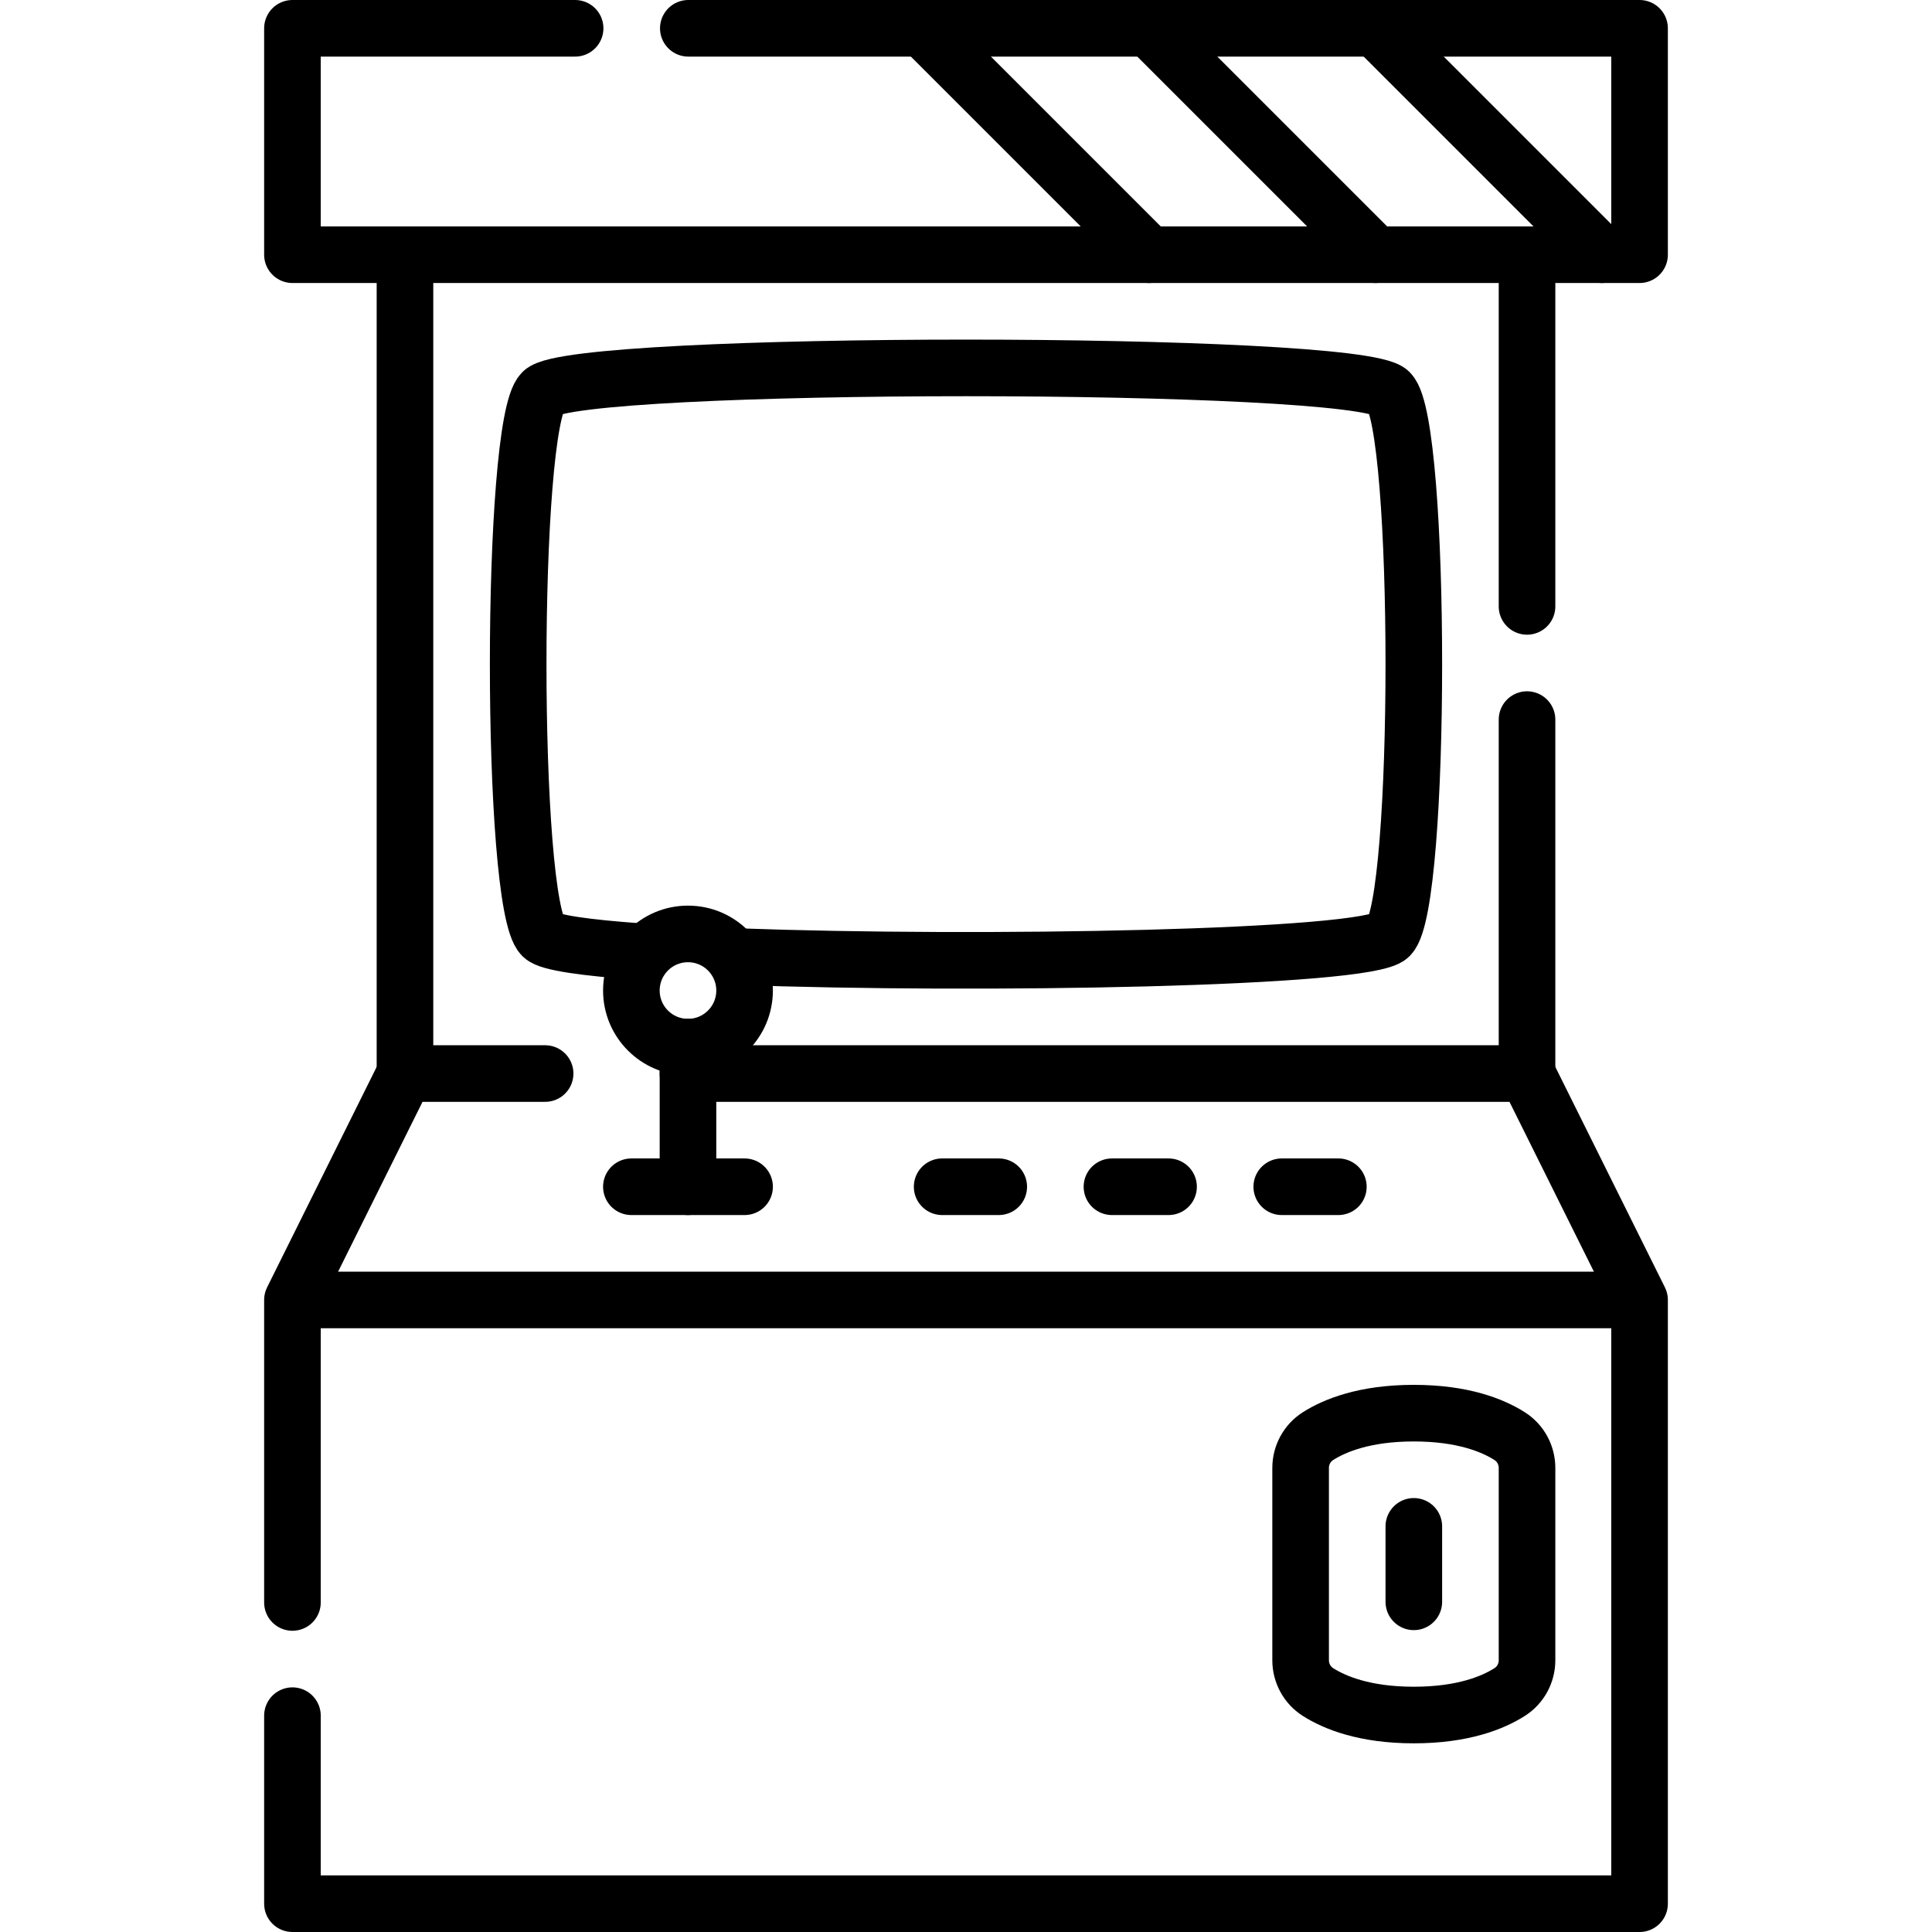 <svg height="512" width="512" style="enable-background:new 0 0 512 512;" viewBox="0 0 512 512" y="0px" x="0px" id="Capa_1" version="1.1" xmlns:xlink="http://www.w3.org/1999/xlink" xmlns="http://www.w3.org/2000/svg">
<g>
	
		<polyline points="182.411,7.5 434.5,7.5 434.5,67.5 77.5,67.5 77.5,7.5 152.411,7.5" style="fill:none;stroke:#000000;stroke-width:15;stroke-linecap:round;stroke-linejoin:round;stroke-miterlimit:10;"></polyline>
	
		<polyline points="182.322,284.5 404.678,284.5 434.5,344.5 434.5,504.5 77.5,504.5 77.5,454.669" style="fill:none;stroke:#000000;stroke-width:15;stroke-linecap:round;stroke-linejoin:round;stroke-miterlimit:10;"></polyline>
	
		<line y2="344.5" x2="431.533" y1="344.5" x1="80.467" style="fill:none;stroke:#000000;stroke-width:15;stroke-linecap:round;stroke-linejoin:round;stroke-miterlimit:10;"></line>
	
		<polyline points="77.5,424.669 77.5,344.5 107.322,284.5 144.462,284.5" style="fill:none;stroke:#000000;stroke-width:15;stroke-linecap:round;stroke-linejoin:round;stroke-miterlimit:10;"></polyline>
	
		<line y2="314.5" x2="354.678" y1="314.5" x1="339.678" style="fill:none;stroke:#000000;stroke-width:15;stroke-linecap:round;stroke-linejoin:round;stroke-miterlimit:10;"></line>
	
		<line y2="314.5" x2="309.678" y1="314.5" x1="294.678" style="fill:none;stroke:#000000;stroke-width:15;stroke-linecap:round;stroke-linejoin:round;stroke-miterlimit:10;"></line>
	
		<line y2="314.5" x2="264.678" y1="314.5" x1="249.678" style="fill:none;stroke:#000000;stroke-width:15;stroke-linecap:round;stroke-linejoin:round;stroke-miterlimit:10;"></line>
	
		<line y2="314.5" x2="197.322" y1="314.5" x1="167.322" style="fill:none;stroke:#000000;stroke-width:15;stroke-linecap:round;stroke-linejoin:round;stroke-miterlimit:10;"></line>
	
		<line y2="67.5" x2="404.678" y1="160.699" x1="404.678" style="fill:none;stroke:#000000;stroke-width:15;stroke-linecap:round;stroke-linejoin:round;stroke-miterlimit:10;"></line>
	
		<line y2="190.699" x2="404.678" y1="284.5" x1="404.678" style="fill:none;stroke:#000000;stroke-width:15;stroke-linecap:round;stroke-linejoin:round;stroke-miterlimit:10;"></line>
	
		<line y2="67.5" x2="107.322" y1="284.5" x1="107.322" style="fill:none;stroke:#000000;stroke-width:15;stroke-linecap:round;stroke-linejoin:round;stroke-miterlimit:10;"></line>
	<path d="M169.931,252.218c-14.65-1.029-24.47-2.406-26.195-4.132c-8.551-8.551-8.551-135.622,0-144.173
		c8.551-8.551,215.978-8.551,224.529,0c8.551,8.551,8.551,135.622,0,144.173c-5.961,5.961-108.571,7.767-173.078,5.417" style="fill:none;stroke:#000000;stroke-width:15;stroke-linecap:round;stroke-linejoin:round;stroke-miterlimit:10;"></path>
	
		<line y2="7.589" x2="364.589" y1="67.5" x1="424.5" style="fill:none;stroke:#000000;stroke-width:15;stroke-linecap:round;stroke-linejoin:round;stroke-miterlimit:10;"></line>
	
		<line y2="7.589" x2="304.589" y1="67.5" x1="364.5" style="fill:none;stroke:#000000;stroke-width:15;stroke-linecap:round;stroke-linejoin:round;stroke-miterlimit:10;"></line>
	
		<line y2="7.589" x2="244.589" y1="67.5" x1="304.5" style="fill:none;stroke:#000000;stroke-width:15;stroke-linecap:round;stroke-linejoin:round;stroke-miterlimit:10;"></line>
	
		<circle r="15" cy="262.5" cx="182.322" style="fill:none;stroke:#000000;stroke-width:15;stroke-linecap:round;stroke-linejoin:round;stroke-miterlimit:10;"></circle>
	
		<line y2="314.5" x2="182.322" y1="277.5" x1="182.322" style="fill:none;stroke:#000000;stroke-width:15;stroke-linecap:round;stroke-linejoin:round;stroke-miterlimit:10;"></line>
	<path d="M344.678,439.986c0,3.403,1.717,6.583,4.587,8.412c4.406,2.807,12.359,6.102,25.413,6.102s21.007-3.295,25.413-6.102
		c2.87-1.829,4.587-5.009,4.587-8.412v-50.971c0-3.403-1.717-6.583-4.587-8.412c-4.406-2.807-12.359-6.102-25.413-6.102
		s-21.007,3.295-25.413,6.102c-2.87,1.829-4.587,5.009-4.587,8.412V439.986z" style="fill:none;stroke:#000000;stroke-width:15;stroke-linecap:round;stroke-linejoin:round;stroke-miterlimit:10;"></path>
	
		<line y2="424.5" x2="374.678" y1="404.5" x1="374.678" style="fill:none;stroke:#000000;stroke-width:15;stroke-linecap:round;stroke-linejoin:round;stroke-miterlimit:10;"></line>
</g>















</svg>